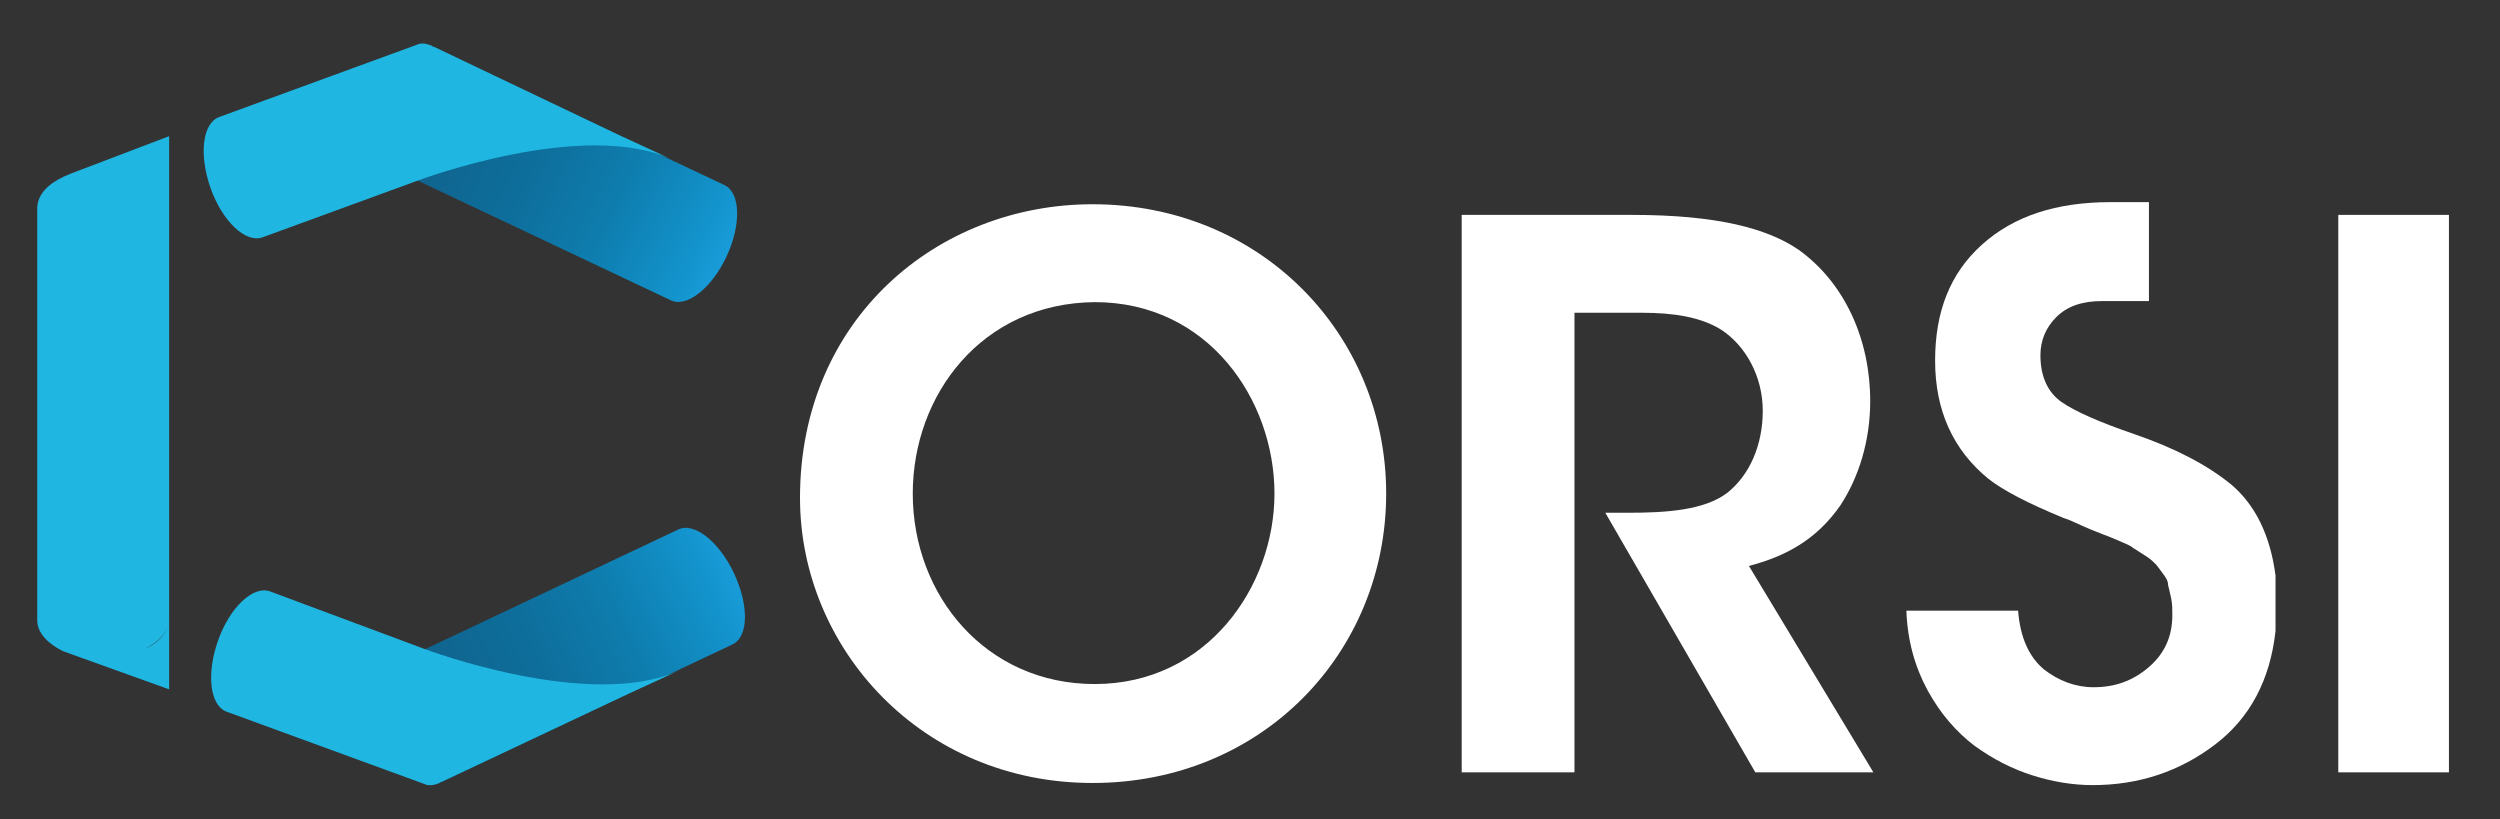<svg xmlns="http://www.w3.org/2000/svg" xmlns:xlink="http://www.w3.org/1999/xlink" id="Livello_1" x="0px" y="0px" viewBox="0 0 235 77" style="enable-background:new 0 0 235 77;" xml:space="preserve"><rect x="0" y="0" width="235" height="77" fill="#333333" stroke="none"/><style type="text/css">	.st0{fill:#FFFFFF;}	.st1{fill:url(#SVGID_1_);}	.st2{fill:#1FB6E1;}	.st3{fill:url(#SVGID_2_);}</style><path class="st0" d="M75.2,46.8c0-16.8,12.9-27.6,27.5-27.6c15.9,0,27.6,12.3,27.6,27.2s-11.6,27.2-27.6,27.2  C86.6,73.6,75.2,60.9,75.2,46.8L75.2,46.8z M85.8,46.4c0,9.6,6.9,17.9,17.1,17.9c10.6,0,16.9-9.2,16.9-17.9c0-8.8-6.2-18-16.9-18  C92.3,28.5,85.8,37.1,85.8,46.4L85.8,46.4z"></path><path class="st0" d="M137.5,20.2h15.9c8.1,0,12.8,1.3,15.7,3.3c4.3,3.1,6.7,8.4,6.7,14.2c0,3.8-1.1,7.2-2.8,9.8  c-2.3,3.3-5.2,4.8-8.6,5.7l11.7,19.4h-11.1l-14.1-24.4h2.1c3.5,0,7.2-0.2,9.4-1.9c2.1-1.7,3.3-4.5,3.3-7.7s-1.6-6.1-3.9-7.6  c-1.9-1.2-4.5-1.6-7.4-1.6H148v43.2h-10.6V20.2z"></path><path class="st0" d="M219.8,20.2h10.4v52.4h-10.4V20.2z"></path><path class="st0" d="M213.9,54.1c-0.5-3.8-1.9-6.6-4.1-8.5c-2.3-1.9-5.4-3.5-9.2-4.8c-3.2-1.1-5.5-2.1-6.8-3c-1.3-0.9-2-2.4-2-4.4  c0-1.4,0.5-2.6,1.5-3.6c1-1,2.4-1.5,4.3-1.5h4.4v-9.3h-3.6c-5.1,0-9.1,1.3-12.1,4c-3,2.7-4.4,6.3-4.4,10.9c0,4.7,1.7,8.4,5,11.1  c1.4,1.1,3.7,2.3,7.1,3.7c0.4,0.1,1,0.4,1.9,0.8c0.9,0.4,1.5,0.6,1.7,0.7c0.3,0.1,0.8,0.3,1.5,0.6c0.7,0.3,1.2,0.5,1.4,0.7  c0.2,0.1,0.6,0.4,1.1,0.7c0.5,0.3,0.8,0.6,1,0.8c0.2,0.2,0.4,0.5,0.7,0.9c0.3,0.4,0.5,0.7,0.5,1.1c0.1,0.4,0.2,0.8,0.3,1.3  c0.1,0.5,0.1,1,0.1,1.5c0,2-0.7,3.6-2.2,4.9c-1.5,1.3-3.2,1.9-5.2,1.9c-1.7,0-3.3-0.6-4.7-1.7c-1.4-1.2-2.2-3-2.4-5.5h-10.5  c0.1,2.8,0.8,5.3,2,7.5c1.2,2.2,2.7,3.9,4.4,5.2c1.8,1.3,3.6,2.2,5.5,2.8c1.9,0.6,3.8,0.9,5.6,0.9c4.4,0,8.2-1.3,11.5-3.8  c3.3-2.5,5.2-6.1,5.7-10.7h0L213.9,54.1L213.9,54.1z"></path><g>	<g>					<linearGradient id="SVGID_1_" gradientUnits="userSpaceOnUse" x1="-351.706" y1="76.198" x2="-325.881" y2="50.373" gradientTransform="matrix(0.342 0.94 -0.94 0.342 227.137 313.024)">			<stop offset="0" style="stop-color:#10638C"></stop>			<stop offset="0.218" style="stop-color:#0F658F"></stop>			<stop offset="0.448" style="stop-color:#0E6E9B"></stop>			<stop offset="0.683" style="stop-color:#0E7DAE"></stop>			<stop offset="0.92" style="stop-color:#1393CC"></stop>			<stop offset="1" style="stop-color:#189CD9"></stop>		</linearGradient>		<path class="st1" d="M68.3,24.1c-1.4,3-3.8,4.9-5.3,4.1l-27.5-13c-1.5-0.7-1.6-3.7-0.2-6.7l0,0c1.4-3,3.8-4.9,5.3-4.1l27.5,13    C69.6,18.1,69.7,21.1,68.3,24.1L68.3,24.1z"></path>		<path class="st2" d="M58.4,12.8L40.8,4.4c0,0,0,0-0.1,0l-0.1-0.1c0,0,0,0,0,0c-0.5-0.2-1-0.3-1.4-0.1l-18.6,6.8    c-1.6,0.6-1.9,3.6-0.8,6.7c1.1,3.1,3.3,5.2,4.9,4.6L39.2,17c0,0,15.6-5.9,24-2s0,0,0,0L58.4,12.8z"></path>	</g>	<g>					<linearGradient id="SVGID_2_" gradientUnits="userSpaceOnUse" x1="129.207" y1="250.46" x2="155.032" y2="224.635" gradientTransform="matrix(0.342 -0.94 -0.94 -0.342 227.137 276.457)">			<stop offset="0" style="stop-color:#10638C"></stop>			<stop offset="0.218" style="stop-color:#0F658F"></stop>			<stop offset="0.448" style="stop-color:#0E6E9B"></stop>			<stop offset="0.683" style="stop-color:#0E7DAE"></stop>			<stop offset="0.92" style="stop-color:#1393CC"></stop>			<stop offset="1" style="stop-color:#189CD9"></stop>		</linearGradient>		<path class="st3" d="M69,53.9c-1.4-3-3.8-4.9-5.3-4.1l-27.5,13c-1.5,0.7-1.6,3.7-0.2,6.7l0,0c1.4,3,3.8,4.9,5.3,4.1l27.5-13    C70.4,59.9,70.4,56.9,69,53.9L69,53.9z"></path>		<path class="st2" d="M59.1,65.2l-17.6,8.3c0,0,0,0-0.1,0l-0.1,0.1c0,0,0,0,0,0c-0.5,0.2-1,0.3-1.4,0.1l-18.6-6.8    c-1.6-0.6-1.9-3.6-0.8-6.7c1.1-3.1,3.3-5.2,4.9-4.6L39.9,61c0,0,15.6,5.9,24,2s0,0,0,0L59.1,65.2z"></path>	</g>	<path class="st2" d="M15.9,64.8l0-6.6c0,1.1-0.9,2.2-2.3,2.8c1.4-0.7,2.3-1.7,2.3-2.8c0,0,0,0,0,0l0-45.4l-9.2,3.5l-0.7,0.3   c-1.5,0.7-2.5,1.7-2.5,3l0,38.7c0,1.2,1,2.2,2.4,2.9l1.1,0.4l0,0L15.9,64.8z M9.6,61.8C9.6,61.8,9.6,61.8,9.6,61.8   C9.6,61.8,9.6,61.8,9.6,61.8L9.6,61.8z M12.6,61.4c0.3-0.1,0.7-0.2,0.9-0.4C13.2,61.2,12.9,61.3,12.6,61.4z M10.2,61.8   c0.2,0,0.3,0,0.4,0C10.5,61.8,10.4,61.8,10.2,61.8z M10.9,61.8c0.2,0,0.3,0,0.5-0.1C11.2,61.7,11,61.7,10.9,61.8z M11.5,61.7   c0.2,0,0.3-0.1,0.5-0.1C11.8,61.6,11.6,61.7,11.5,61.7z M12,61.6c0.2,0,0.3-0.1,0.5-0.1C12.3,61.5,12.2,61.5,12,61.6z"></path></g></svg>